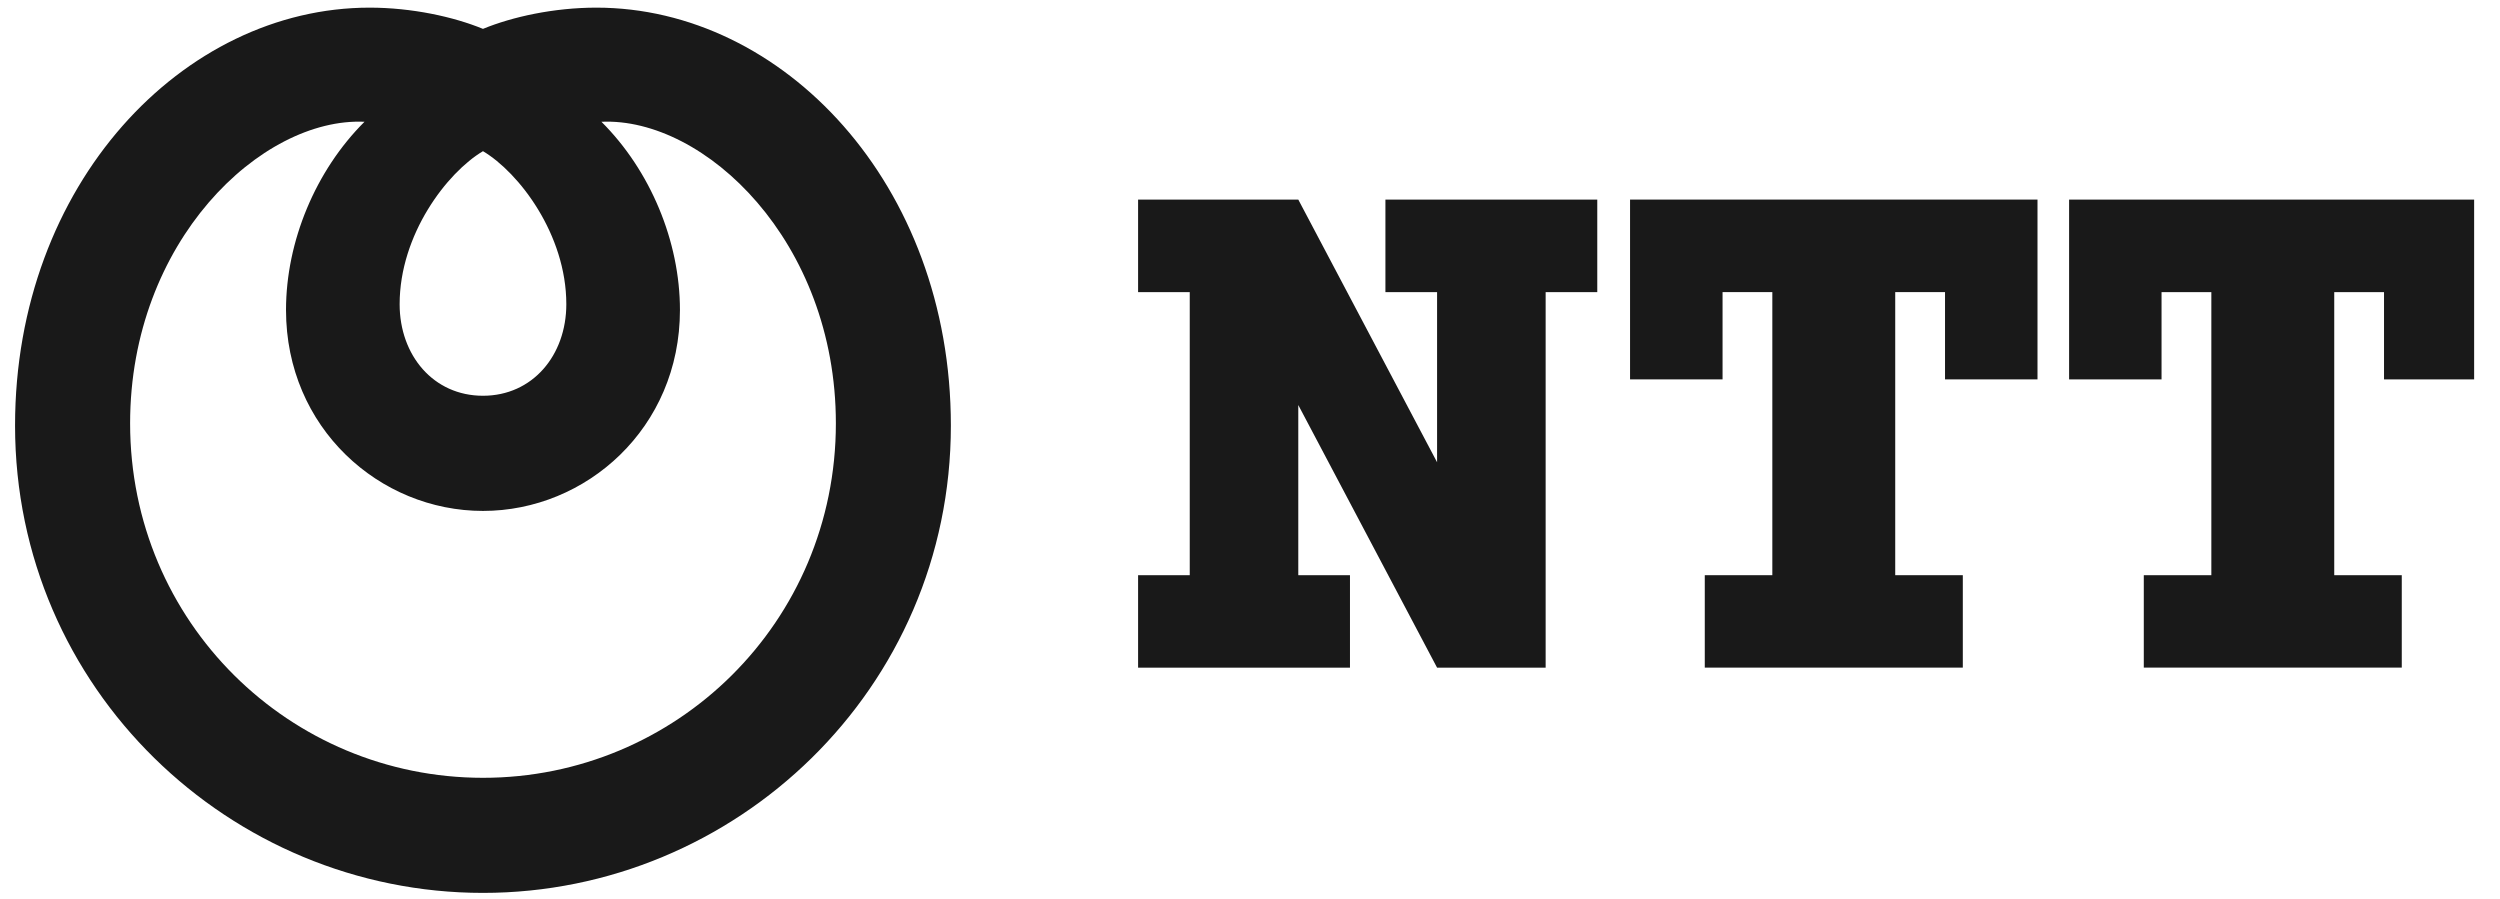 <svg width="89" height="32" viewBox="0 0 89 32" fill="none" xmlns="http://www.w3.org/2000/svg">
<g clip-path="url(#clip0_1227_19754)">
<path d="M0.536 15.15C0.536 24.532 8.203 31.787 17.194 31.787C26.183 31.787 33.851 24.532 33.851 15.15C33.851 6.545 27.862 0.272 21.23 0.272C19.721 0.272 18.238 0.598 17.194 1.028C16.149 0.598 14.663 0.272 13.158 0.272C6.524 0.272 0.536 6.545 0.536 15.15ZM20.161 10.83C20.161 12.652 18.958 14.089 17.194 14.089C15.431 14.089 14.227 12.652 14.227 10.83C14.227 8.345 15.916 6.14 17.194 5.382C18.473 6.141 20.161 8.345 20.161 10.83ZM4.632 15.07C4.632 8.595 9.304 4.17 12.976 4.335C11.236 6.068 10.182 8.594 10.182 11.036C10.182 15.241 13.518 18.189 17.194 18.189C20.868 18.189 24.206 15.241 24.206 11.036C24.206 8.594 23.152 6.068 21.411 4.335C25.084 4.17 29.757 8.595 29.757 15.07C29.757 22.159 24.069 27.69 17.194 27.69C10.319 27.689 4.632 22.159 4.632 15.07Z" fill="#191919"/>
<path d="M49.321 7.105V10.399H51.16V16.456L46.219 7.105H40.516V10.399H42.355V20.477H40.516V23.769H48.059V20.477H46.219V14.419L51.16 23.769H55.025V10.399H56.863V7.105H49.321Z" fill="#191919"/>
<path d="M72.535 13.506V7.105H58.03V13.506H61.323V10.399H63.095V20.477H60.69V23.767H69.876V20.477H67.47V10.399H69.243V13.506H72.535Z" fill="#191919"/>
<path d="M88.164 13.506V7.105H73.66V13.506H76.951V10.399H78.724V20.477H76.319V23.767H85.503V20.477H83.099V10.399H84.871V13.506H88.164Z" fill="#191919"/>
</g>
<defs>
<clipPath id="clip0_1227_19754">
<rect width="87.579" height="32" fill="white" transform="translate(0.5)"/>
</clipPath>
</defs>
</svg>
